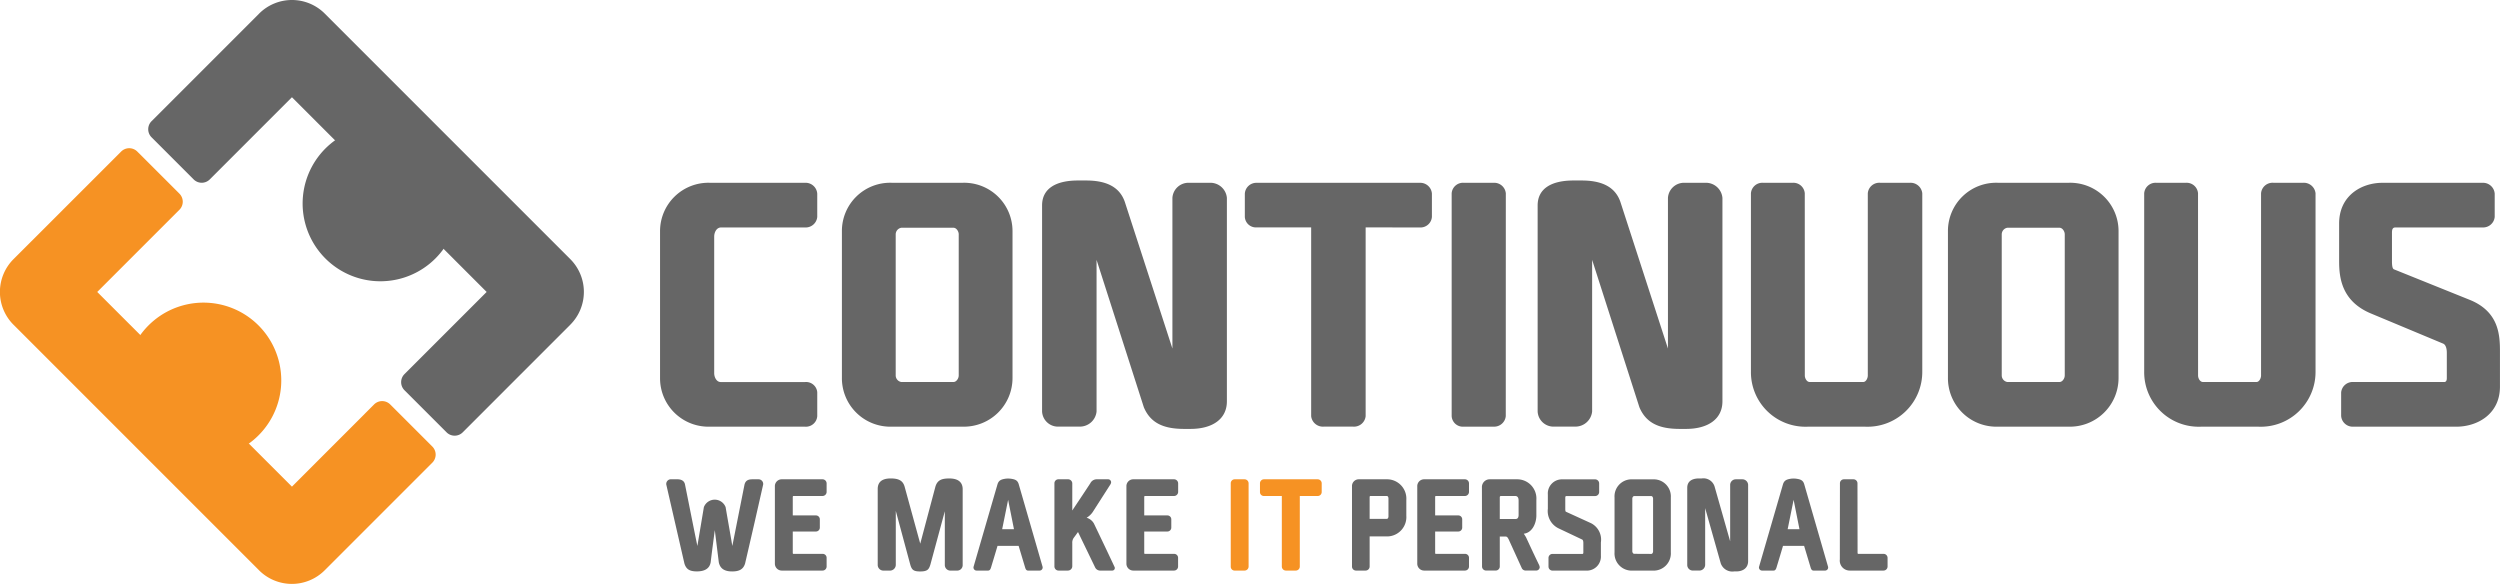 <svg xmlns="http://www.w3.org/2000/svg" width="274.015" height="64" viewBox="0 0 274.015 64"><g data-name="Group 3218" fill="#666"><path data-name="Path 6559" d="M77.845 46.764a5.305 5.305 0 01-5.5-5.324V25.36a5.305 5.305 0 015.5-5.325h10.4a1.281 1.281 0 011.33 1.19v2.554a1.274 1.274 0 01-1.331 1.152h-9.209c-.5 0-.755.539-.755 1.007v14.966c0 .431.251.97.719.97h9.246a1.229 1.229 0 011.331 1.116v2.626a1.248 1.248 0 01-1.331 1.152z"></path><path data-name="Path 6560" d="M97.778 46.764a5.312 5.312 0 01-5.5-5.361V25.36a5.283 5.283 0 015.5-5.325h7.7a5.3 5.3 0 015.5 5.325v16.043a5.333 5.333 0 01-5.5 5.361zm6.728-4.894c.324 0 .576-.394.576-.718V25.683c0-.323-.252-.72-.576-.72h-5.72a.738.738 0 00-.612.72v15.469a.735.735 0 00.612.718z"></path><path data-name="Path 6561" d="M128.503 38.202V21.689a1.766 1.766 0 011.836-1.654h2.264a1.816 1.816 0 011.871 1.654v22.3c0 1.942-1.583 3.022-3.994 3.022h-.684c-2.158 0-3.669-.576-4.425-2.374l-5.181-16.153v16.62a1.839 1.839 0 01-1.87 1.655h-2.267a1.744 1.744 0 01-1.835-1.655V22.517c0-1.871 1.547-2.734 3.921-2.734h.9c2.014 0 3.633.575 4.245 2.338z"></path><path data-name="Path 6562" d="M149.683 24.925v20.684a1.282 1.282 0 01-1.367 1.152h-3.237a1.293 1.293 0 01-1.368-1.152V24.925h-5.97a1.221 1.221 0 01-1.3-1.149v-2.551a1.266 1.266 0 011.294-1.187h17.88a1.277 1.277 0 011.331 1.187v2.554a1.256 1.256 0 01-1.331 1.152z"></path><path data-name="Path 6563" d="M165.042 45.612a1.28 1.28 0 01-1.332 1.152h-3.268a1.227 1.227 0 01-1.331-1.152V21.186a1.25 1.25 0 011.331-1.151h3.273a1.279 1.279 0 011.332 1.151z"></path><path data-name="Path 6564" d="M182.817 38.202V21.689a1.766 1.766 0 011.835-1.654h2.267a1.815 1.815 0 011.87 1.654v22.3c0 1.942-1.584 3.022-3.993 3.022h-.683c-2.159 0-3.67-.576-4.425-2.374l-5.181-16.153v16.62a1.84 1.84 0 01-1.87 1.655h-2.267a1.743 1.743 0 01-1.835-1.655V22.517c0-1.871 1.547-2.734 3.92-2.734h.9c2.016 0 3.635.575 4.247 2.338z"></path><path data-name="Path 6565" d="M197.819 41.152c0 .324.216.718.54.718h5.863c.288 0 .5-.394.5-.718V21.186a1.261 1.261 0 011.366-1.151h3.238a1.29 1.29 0 011.367 1.151v19.539a6 6 0 01-6.224 6.044h-6.368a5.973 5.973 0 01-6.188-6.044V21.186a1.252 1.252 0 011.332-1.151h3.237a1.255 1.255 0 011.332 1.151z"></path><path data-name="Path 6566" d="M219.006 46.764a5.312 5.312 0 01-5.5-5.361V25.36a5.283 5.283 0 015.5-5.325h7.7a5.3 5.3 0 015.5 5.325v16.043a5.334 5.334 0 01-5.5 5.361zm6.727-4.894c.324 0 .576-.394.576-.718V25.683c0-.323-.251-.72-.576-.72h-5.719a.738.738 0 00-.612.72v15.469a.735.735 0 00.612.718z"></path><path data-name="Path 6567" d="M240.922 41.152c0 .324.215.718.54.718h5.863c.288 0 .5-.394.5-.718V21.186a1.262 1.262 0 011.366-1.151h3.238a1.291 1.291 0 011.368 1.151v19.539a6 6 0 01-6.225 6.044h-6.367a5.974 5.974 0 01-6.189-6.044V21.186a1.251 1.251 0 011.332-1.151h3.238a1.254 1.254 0 011.331 1.151z"></path><path data-name="Path 6568" d="M257.969 46.764a1.269 1.269 0 01-1.366-1.187v-2.552a1.262 1.262 0 011.366-1.152h9.929c.215 0 .288-.179.288-.431v-2.77c0-.36-.072-.863-.4-1.008l-7.842-3.273c-3.275-1.331-3.562-3.922-3.562-5.756v-4.137c0-3.058 2.446-4.461 4.749-4.461h10.972a1.282 1.282 0 011.331 1.187v2.554a1.274 1.274 0 01-1.331 1.152h-9.529c-.288 0-.4.143-.4.575v3.13c0 .684.108.863.252.9l8.31 3.346c3.165 1.3 3.274 3.85 3.274 5.649v3.849c0 3.021-2.483 4.389-4.785 4.389z"></path></g><path data-name="Path 6569" d="M81.6 53.126c.107-.444.391-.592.866-.592h.688a.509.509 0 01.474.66l-.925 4.08-.736 3.191-.3 1.293c-.2.66-.664.875-1.423.875s-1.305-.256-1.459-1l-.439-3.528c-.154 1.185-.309 2.329-.451 3.514-.119.754-.747 1.01-1.506 1.01-.783 0-1.175-.215-1.376-.875l-1.969-8.577a.508.508 0 01.474-.646h.7c.474 0 .795.175.866.592.439 2.168.9 4.524 1.352 6.719l.712-4.255a1.276 1.276 0 012.384 0c.249 1.468.487 2.774.735 4.255z" fill="#666"></path><path data-name="Path 6570" d="M86.951 54.365c-.036 0-.059.067-.059.135v1.993h2.539a.427.427 0 01.427.431v.889a.428.428 0 01-.427.444h-2.539v2.329c0 .081.023.121.059.121h3.2a.43.43 0 01.451.417v.983a.443.443 0 01-.451.431h-4.472a.755.755 0 01-.747-.781v-8.443a.75.75 0 01.747-.781h4.472a.451.451 0 01.451.444v.956a.452.452 0 01-.451.431z" fill="#666"></path><path data-name="Path 6571" d="M96.203 53.598c0-.687.38-1.158 1.424-1.158.9 0 1.329.256 1.518.875l1.72 6.275 1.661-6.248c.225-.754.735-.9 1.53-.9 1.044 0 1.459.485 1.459 1.172v8.308a.6.6 0 01-.593.619h-.771a.608.608 0 01-.593-.619v-5.884l-1.578 5.83c-.166.565-.344.767-1.127.767-.747 0-.925-.189-1.091-.781l-1.578-5.857v5.925a.639.639 0 01-.617.619h-.747a.621.621 0 01-.617-.619z" fill="#666"></path><path data-name="Path 6572" d="M114.269 62.108a.338.338 0 01-.32.431h-1.27c-.19 0-.261-.162-.308-.3l-.724-2.41h-2.313c-.2.687-.617 2.06-.724 2.41-.048.135-.119.3-.309.3h-1.269a.338.338 0 01-.32-.431l2.622-9.035c.142-.458.462-.538.878-.606a2.485 2.485 0 01.557 0c.474.067.759.161.89.606zm-3.773-7.325l-.652 3.218h1.293z" fill="#666"></path><path data-name="Path 6573" d="M119.764 56.129a2.12 2.12 0 01-.664.619 1.354 1.354 0 01.8.633c1.791 3.73 2.218 4.672 2.266 4.766a.277.277 0 01-.237.391h-1.388a.612.612 0 01-.51-.35l-1.875-3.878c-.166.229-.308.431-.474.646a.935.935 0 00-.154.579v2.545a.48.48 0 01-.486.458h-1.02a.454.454 0 01-.451-.458v-9.116a.437.437 0 01.439-.431h1.056a.462.462 0 01.462.431v2.989c.653-.983 1.34-2.006 1.981-2.989a.78.78 0 01.7-.431h1.246a.331.331 0 01.332.323.539.539 0 01-.083.242z" fill="#666"></path><path data-name="Path 6574" d="M125.474 54.365c-.036 0-.059.067-.059.135v1.993h2.539a.427.427 0 01.427.431v.889a.428.428 0 01-.427.444h-2.539v2.329c0 .081.023.121.059.121h3.2a.43.43 0 01.451.417v.983a.443.443 0 01-.451.431h-4.465a.755.755 0 01-.747-.781v-8.443a.75.75 0 01.747-.781h4.472a.451.451 0 01.451.444v.956a.452.452 0 01-.451.431z" fill="#666"></path><path data-name="Path 6575" d="M136.854 62.108a.446.446 0 01-.439.431h-1.079a.426.426 0 01-.439-.431v-9.143a.434.434 0 01.439-.431h1.079a.446.446 0 01.439.431z" fill="#f69223"></path><path data-name="Path 6576" d="M142.466 54.365v7.742a.443.443 0 01-.451.431h-1.068a.449.449 0 01-.451-.431v-7.742h-1.969a.427.427 0 01-.427-.431v-.956a.442.442 0 01.427-.444h5.9a.444.444 0 01.439.444v.956a.437.437 0 01-.439.431z" fill="#f69223"></path><path data-name="Path 6577" d="M148.187 53.315a.74.74 0 01.736-.781h3.179a2.123 2.123 0 012.04 2.262v1.737a2.123 2.123 0 01-2.04 2.262h-1.981v3.312a.448.448 0 01-.439.431h-1.056a.437.437 0 01-.439-.431zm1.993 1.05c-.036 0-.06.067-.06.135v2.37h1.886c.119 0 .178-.148.178-.27v-1.966c0-.121-.059-.269-.178-.269z" fill="#666"></path><path data-name="Path 6578" d="M157.36 54.365c-.036 0-.059.067-.059.135v1.993h2.539a.427.427 0 01.427.431v.889a.428.428 0 01-.427.444h-2.539v2.329c0 .081.023.121.059.121h3.2a.429.429 0 01.451.417v.983a.443.443 0 01-.451.431h-4.472a.755.755 0 01-.747-.781v-8.443a.75.75 0 01.747-.781h4.472a.451.451 0 01.451.444v.956a.452.452 0 01-.451.431z" fill="#666"></path><path data-name="Path 6579" d="M162.428 53.423a.85.85 0 01.842-.889h3.085a2.108 2.108 0 012.04 2.262v1.747c-.024.916-.511 1.858-1.377 1.953l.237.377c.25.539.866 1.872 1.448 3.07a.909.909 0 01.059.215.381.381 0 01-.368.377h-1.2a.465.465 0 01-.4-.27l-1.436-3.151c-.119-.215-.167-.31-.38-.31h-.592v3.3a.451.451 0 01-.452.431h-1.055a.446.446 0 01-.439-.431zm2.064.943c-.06 0-.107.067-.107.135v2.383h1.743c.261 0 .32-.242.32-.431v-1.59c0-.229-.059-.5-.379-.5z" fill="#666"></path><path data-name="Path 6580" d="M170.176 62.543a.442.442 0 01-.451-.444v-.956a.437.437 0 01.451-.431h3.274c.071 0 .094-.067.094-.161v-1.037c0-.135-.023-.323-.129-.377l-2.586-1.225a2.109 2.109 0 01-1.175-2.155v-1.548a1.548 1.548 0 011.566-1.67h3.618a.449.449 0 01.439.444v.956a.442.442 0 01-.439.431h-3.143c-.1 0-.131.054-.131.216v1.171c0 .256.035.323.083.337l2.741 1.252a2.025 2.025 0 011.079 2.114v1.441a1.541 1.541 0 01-1.578 1.642z" fill="#666"></path><path data-name="Path 6581" d="M178.778 62.543a1.881 1.881 0 01-1.815-2.007v-6.005a1.869 1.869 0 011.815-1.993h2.539a1.877 1.877 0 011.816 1.993v6.005a1.889 1.889 0 01-1.817 2.007zm2.219-1.831c.107 0 .19-.148.19-.269v-5.8c0-.121-.083-.269-.19-.269h-1.886c-.107 0-.2.148-.2.269v5.79c0 .121.1.269.2.269z" fill="#666"></path><path data-name="Path 6582" d="M189.636 59.334v-6.181a.618.618 0 01.605-.619h.747a.631.631 0 01.617.619v8.348c0 .727-.522 1.131-1.316 1.131h-.226a1.346 1.346 0 01-1.459-.889l-1.708-6.046v6.221a.639.639 0 01-.617.619h-.747a.611.611 0 01-.6-.619v-8.456c0-.7.51-1.023 1.293-1.023h.3a1.28 1.28 0 011.4.875z" fill="#666"></path><path data-name="Path 6583" d="M200.363 62.108a.338.338 0 01-.32.431h-1.27c-.189 0-.261-.162-.308-.3l-.724-2.41h-2.313c-.2.687-.617 2.06-.724 2.41-.048.135-.119.3-.309.3h-1.268a.338.338 0 01-.321-.431l2.622-9.035c.142-.458.462-.538.878-.606a2.483 2.483 0 01.557 0c.475.067.759.161.89.606zm-3.772-7.325l-.653 3.218h1.294z" fill="#666"></path><path data-name="Path 6584" d="M206.45 60.707a.438.438 0 01.439.431v.956a.445.445 0 01-.439.444h-3.666a1.093 1.093 0 01-1.127-1.225l.011-8.348a.437.437 0 01.439-.431h1.044a.442.442 0 01.439.431l.011 7.608c0 .081.024.134.059.134z" fill="#666"></path><path data-name="Path 6585" d="M62.511 28.405L35.594 1.488a5.084 5.084 0 00-7.188 0L16.612 13.283a1.249 1.249 0 000 1.766l4.614 4.616a1.248 1.248 0 001.766 0l9.007-9.007L53.34 31.999l-9.007 9.006a1.251 1.251 0 000 1.767l4.616 4.616a1.251 1.251 0 001.766 0l11.795-11.8a5.084 5.084 0 00.001-7.183z" fill="#666"></path><path data-name="Path 6586" d="M31.999 53.34L10.658 32l9.007-9.007a1.249 1.249 0 000-1.767l-4.618-4.615a1.249 1.249 0 00-1.767 0L1.48 28.405a5.084 5.084 0 000 7.189l26.917 26.917a5.084 5.084 0 007.188 0l11.8-11.8a1.25 1.25 0 000-1.767l-4.616-4.615a1.249 1.249 0 00-1.767 0z" fill="#f69223"></path><path data-name="Path 6587" d="M30.791 42.498a8.524 8.524 0 11-7.682-9.29 8.525 8.525 0 017.682 9.29z" fill="#f69223"></path><path data-name="Path 6588" d="M33.208 21.501a8.524 8.524 0 117.682 9.29 8.524 8.524 0 01-7.682-9.29z" fill="#666"></path></svg>